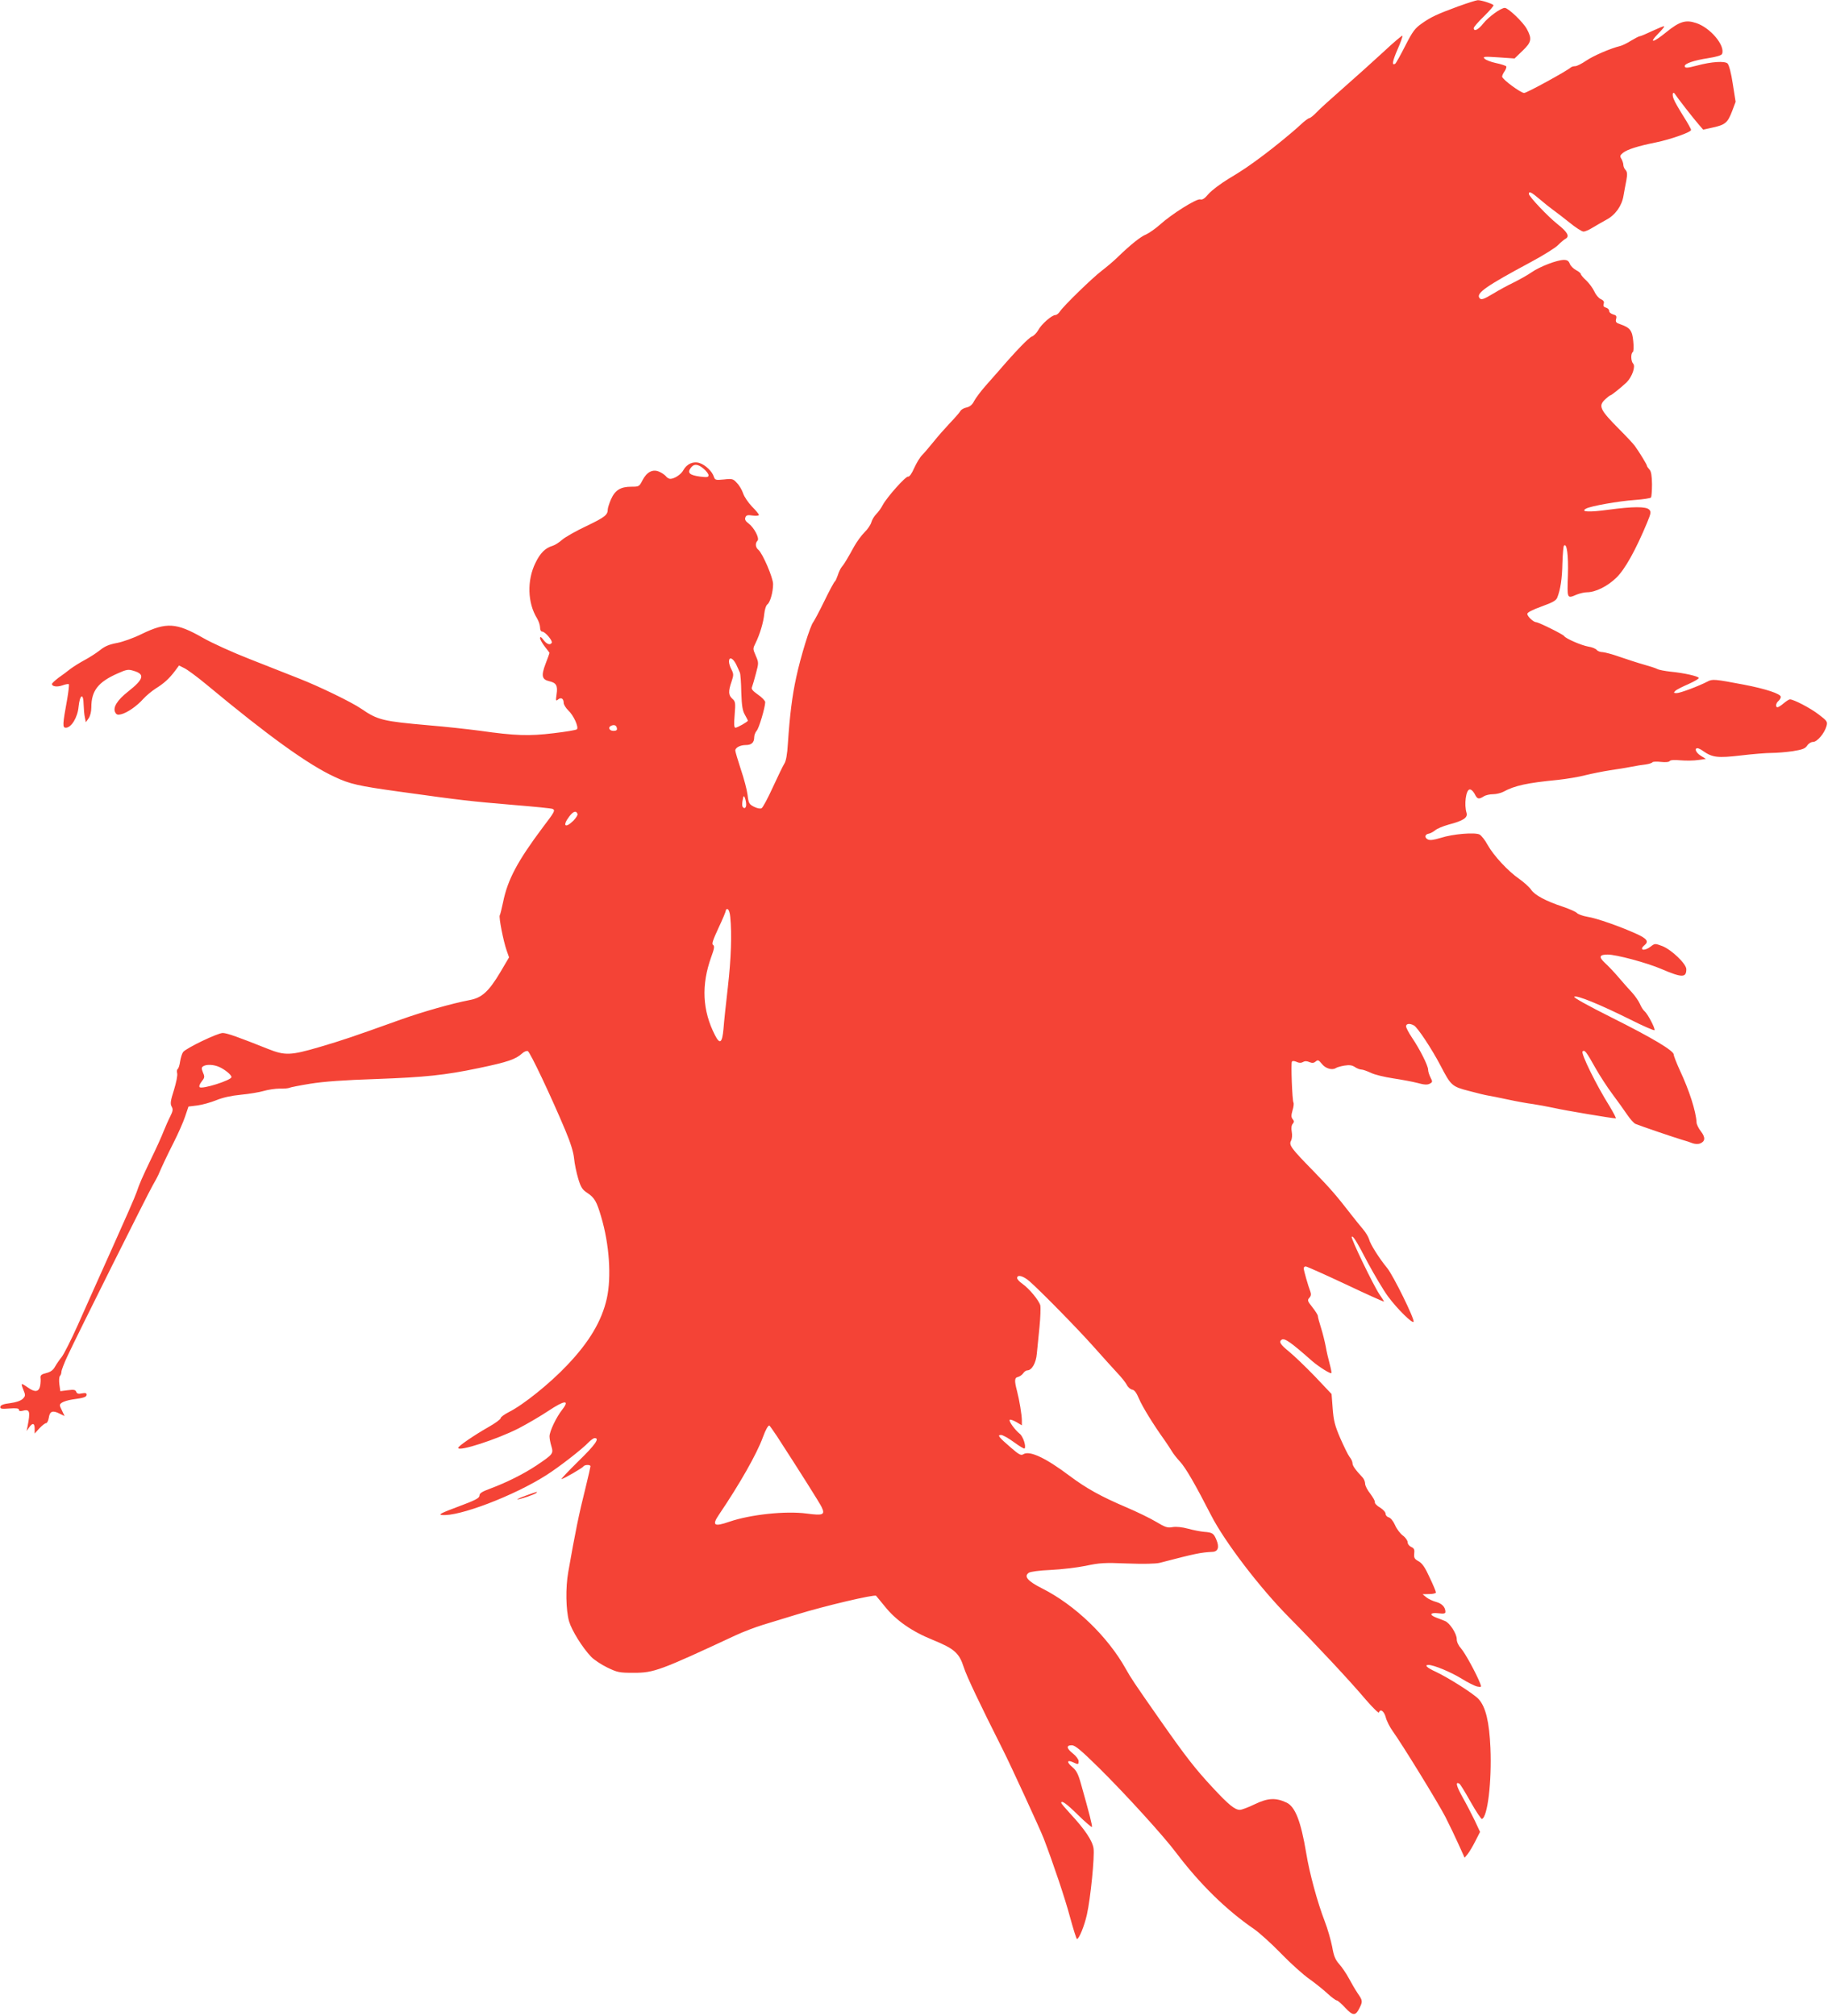 <?xml version="1.0" standalone="no"?>
<!DOCTYPE svg PUBLIC "-//W3C//DTD SVG 20010904//EN"
 "http://www.w3.org/TR/2001/REC-SVG-20010904/DTD/svg10.dtd">
<svg version="1.0" xmlns="http://www.w3.org/2000/svg"
 width="1161pt" height="1280pt" viewBox="0 0 1161 1280"
 preserveAspectRatio="xMidYMid meet">
<g transform="translate(0,1280) scale(0.1,-0.1)"
fill="#f44336" stroke="none">
<path d="M9265 12761 c-143 -53 -174 -68 -232 -108 -46 -32 -60 -50 -108 -144
-30 -59 -59 -111 -64 -114 -23 -13 -17 17 15 91 19 43 33 82 31 87 -1 4 -56
-42 -122 -104 -66 -61 -181 -164 -255 -229 -74 -65 -151 -134 -169 -154 -19
-20 -40 -36 -45 -36 -6 0 -32 -19 -57 -43 -48 -45 -168 -143 -234 -192 -95
-71 -135 -98 -222 -150 -51 -31 -108 -74 -127 -96 -25 -30 -40 -39 -53 -35
-22 7 -182 -93 -258 -162 -27 -24 -66 -51 -85 -60 -36 -14 -99 -65 -182 -145
-25 -25 -72 -64 -102 -87 -60 -46 -239 -220 -264 -257 -8 -13 -21 -23 -29 -23
-22 0 -89 -58 -109 -96 -10 -18 -29 -37 -41 -41 -19 -7 -100 -90 -211 -219
-15 -17 -52 -59 -82 -93 -30 -34 -63 -78 -73 -97 -12 -24 -27 -36 -48 -41 -16
-3 -34 -13 -39 -22 -5 -9 -34 -43 -66 -76 -31 -33 -79 -87 -105 -120 -27 -33
-59 -71 -73 -85 -14 -14 -36 -51 -50 -82 -15 -35 -31 -56 -38 -54 -15 5 -136
-132 -162 -181 -9 -18 -27 -43 -41 -57 -13 -13 -27 -37 -31 -52 -4 -15 -23
-44 -43 -63 -20 -20 -49 -60 -66 -90 -16 -29 -37 -67 -47 -83 -9 -16 -23 -37
-31 -46 -8 -9 -20 -34 -26 -54 -7 -20 -15 -38 -19 -40 -4 -2 -34 -57 -66 -123
-32 -66 -65 -127 -71 -135 -19 -22 -80 -219 -108 -350 -26 -119 -41 -240 -53
-420 -4 -70 -12 -113 -23 -129 -9 -14 -41 -81 -73 -150 -31 -68 -63 -128 -71
-132 -8 -5 -28 -1 -48 9 -31 16 -35 22 -41 75 -4 32 -23 105 -43 163 -19 58
-35 112 -35 119 0 19 32 35 67 35 36 0 53 16 53 49 0 13 7 32 16 42 15 17 53
146 54 181 0 9 -21 31 -46 48 -34 24 -44 36 -38 48 4 10 15 48 25 86 18 67 18
69 -1 113 -19 44 -19 45 -1 81 27 55 50 131 55 185 3 27 11 54 20 60 18 14 36
79 36 129 0 40 -66 194 -93 217 -19 15 -22 42 -6 58 15 15 -22 84 -57 110 -19
14 -25 25 -20 38 5 14 14 17 46 12 22 -3 40 -1 40 4 0 5 -20 29 -44 53 -24 25
-49 62 -56 83 -7 21 -24 51 -39 66 -24 27 -30 29 -83 23 -52 -5 -57 -4 -64 17
-10 33 -53 75 -90 87 -40 14 -82 -5 -104 -45 -14 -27 -57 -55 -83 -55 -8 0
-21 7 -28 17 -8 9 -27 22 -44 29 -40 17 -78 -3 -105 -56 -20 -39 -22 -40 -71
-40 -68 0 -103 -22 -129 -81 -11 -26 -20 -54 -20 -63 0 -35 -19 -50 -134 -105
-66 -31 -137 -71 -156 -88 -19 -17 -46 -34 -60 -38 -47 -14 -79 -46 -109 -108
-55 -111 -51 -255 10 -353 10 -17 19 -43 19 -58 0 -16 6 -26 14 -26 18 0 68
-59 60 -71 -10 -17 -32 -9 -53 19 -14 19 -20 22 -21 11 0 -9 14 -33 30 -54 17
-21 30 -39 30 -40 0 -2 -11 -33 -25 -69 -29 -76 -24 -100 24 -111 44 -10 54
-28 46 -82 -6 -42 -5 -46 9 -34 19 16 36 6 36 -21 0 -11 13 -32 29 -48 34 -31
68 -107 55 -120 -5 -5 -72 -16 -149 -25 -156 -19 -243 -16 -469 16 -77 10
-221 26 -320 34 -294 26 -326 33 -431 105 -61 42 -267 142 -395 192 -63 25
-204 80 -312 123 -108 42 -243 103 -300 136 -168 96 -231 100 -388 24 -50 -25
-120 -50 -157 -57 -49 -9 -78 -21 -107 -45 -23 -18 -66 -46 -96 -62 -30 -16
-72 -42 -92 -57 -20 -16 -55 -42 -78 -58 -22 -17 -40 -34 -40 -38 0 -17 33
-21 67 -9 19 7 37 10 40 7 3 -3 -2 -45 -10 -93 -30 -164 -31 -183 -9 -183 35
0 75 66 81 133 8 79 31 90 32 15 1 -29 4 -66 8 -83 l6 -30 18 25 c10 14 17 43
17 69 0 106 43 161 168 216 56 25 67 27 101 16 73 -21 64 -53 -35 -131 -70
-55 -99 -102 -82 -133 7 -14 16 -17 36 -12 39 9 101 52 141 97 19 21 55 51 80
67 53 33 85 62 122 111 l26 35 34 -17 c19 -9 84 -57 144 -107 391 -325 643
-506 810 -583 97 -46 154 -58 405 -93 424 -59 449 -61 728 -85 134 -11 248
-22 253 -26 16 -9 11 -19 -64 -117 -160 -214 -223 -331 -252 -475 -9 -42 -18
-79 -21 -83 -7 -12 23 -164 43 -221 l16 -46 -56 -95 c-73 -122 -117 -162 -194
-176 -110 -21 -298 -74 -438 -124 -307 -110 -366 -130 -515 -174 -184 -54
-220 -55 -326 -13 -193 77 -261 101 -289 102 -33 0 -233 -96 -252 -121 -7 -9
-15 -35 -19 -59 -3 -23 -10 -45 -15 -48 -5 -3 -7 -15 -4 -27 4 -13 -6 -60 -20
-106 -22 -69 -25 -88 -15 -106 10 -18 8 -29 -9 -63 -12 -23 -30 -65 -42 -94
-11 -29 -45 -105 -76 -168 -64 -134 -75 -159 -96 -220 -8 -25 -78 -184 -155
-355 -77 -170 -174 -389 -217 -485 -43 -96 -90 -189 -104 -206 -14 -17 -33
-45 -42 -61 -12 -22 -28 -33 -55 -40 -30 -7 -38 -14 -37 -29 2 -10 1 -34 -2
-51 -7 -39 -32 -44 -73 -15 -50 34 -51 34 -35 -8 16 -39 15 -42 -3 -61 -13
-12 -41 -22 -79 -27 -42 -5 -61 -12 -63 -23 -2 -13 7 -15 58 -11 43 3 60 1 60
-8 0 -8 8 -10 21 -7 49 13 53 -1 33 -103 l-5 -25 16 23 c22 31 35 28 35 -9 l0
-30 30 33 c17 18 36 33 43 33 6 0 14 16 17 35 6 41 25 48 69 25 l31 -15 -17
36 c-17 34 -17 37 0 49 10 7 39 16 65 20 75 10 92 16 92 31 0 10 -8 12 -30 8
-22 -5 -31 -2 -36 10 -5 13 -15 15 -54 10 l-47 -6 -6 43 c-3 24 -2 48 4 54 5
5 9 17 9 26 0 9 17 55 39 101 59 127 508 1026 541 1083 16 28 32 57 35 65 24
56 53 118 97 205 28 55 61 129 73 165 l22 65 57 7 c31 4 84 19 119 33 41 17
95 29 157 35 52 5 118 16 145 24 28 8 73 15 102 15 28 -1 56 2 61 5 5 3 65 15
133 26 88 14 212 23 424 30 301 11 431 24 645 69 187 39 235 56 277 94 12 11
28 17 35 14 14 -5 146 -283 238 -502 34 -81 52 -139 56 -180 3 -33 15 -90 26
-127 17 -56 26 -71 59 -92 45 -30 59 -55 87 -151 52 -174 66 -382 36 -518 -32
-143 -111 -276 -251 -423 -109 -116 -280 -253 -370 -298 -29 -15 -53 -32 -53
-39 0 -7 -35 -33 -78 -57 -93 -53 -192 -121 -192 -132 0 -26 246 54 382 123
56 29 143 80 191 112 102 68 138 72 88 8 -38 -48 -81 -138 -81 -170 0 -13 5
-41 12 -63 14 -47 10 -51 -97 -123 -80 -53 -188 -107 -290 -145 -54 -20 -70
-30 -70 -45 0 -16 -25 -29 -135 -70 -105 -39 -128 -51 -105 -53 106 -13 460
122 665 253 82 52 231 168 269 209 14 14 30 26 38 26 33 0 4 -42 -103 -146
-64 -63 -112 -114 -108 -114 12 0 133 70 139 80 8 12 45 13 45 1 0 -4 -13 -62
-29 -127 -45 -179 -68 -293 -112 -544 -18 -100 -15 -243 5 -313 17 -58 84
-166 140 -225 17 -18 63 -49 102 -68 66 -32 78 -34 170 -34 127 0 165 14 646
238 47 22 126 52 175 67 48 15 144 44 213 65 178 55 494 129 504 119 2 -2 27
-33 56 -68 70 -88 172 -159 304 -212 137 -56 168 -83 197 -174 18 -57 101
-231 249 -525 44 -86 239 -510 258 -560 64 -168 136 -382 168 -502 21 -76 40
-138 44 -138 13 0 47 83 63 155 23 102 50 371 42 421 -7 48 -55 120 -148 220
-31 34 -57 64 -57 68 0 19 32 -3 106 -76 46 -45 86 -79 89 -77 4 5 -16 84 -68
268 -19 69 -30 90 -57 113 -37 31 -34 48 5 30 34 -16 35 -15 35 8 0 10 -16 32
-35 47 -42 33 -45 53 -8 53 21 0 58 -31 171 -142 171 -169 411 -433 490 -538
151 -200 320 -366 497 -487 33 -23 110 -92 171 -155 60 -62 141 -135 180 -162
38 -27 90 -69 116 -93 26 -24 52 -43 58 -43 6 0 30 -21 54 -47 49 -52 65 -52
90 -2 21 42 21 48 -11 94 -15 22 -40 65 -56 95 -16 30 -44 71 -61 90 -25 28
-35 51 -45 110 -8 41 -29 115 -48 164 -45 116 -97 306 -117 431 -34 203 -70
295 -125 321 -68 32 -118 30 -201 -10 -41 -20 -84 -36 -95 -36 -32 0 -70 30
-173 141 -109 117 -170 195 -327 419 -179 256 -190 273 -225 335 -115 206
-323 406 -532 511 -91 46 -117 76 -84 99 9 7 68 15 139 18 67 3 167 15 222 26
89 19 119 21 265 15 103 -4 180 -2 205 4 227 59 259 66 337 70 34 2 43 30 24
75 -17 42 -25 48 -79 52 -23 2 -69 11 -102 20 -37 10 -74 14 -98 10 -32 -6
-47 -1 -105 34 -37 22 -121 63 -187 91 -164 70 -254 120 -360 199 -154 116
-255 163 -295 139 -15 -10 -27 -4 -78 40 -81 70 -90 82 -64 82 11 0 48 -21 82
-46 34 -25 64 -43 67 -40 12 12 -9 76 -30 93 -31 25 -72 81 -64 89 3 4 22 -3
42 -14 l35 -21 0 31 c0 34 -16 131 -31 188 -17 64 -16 84 6 88 11 3 26 13 33
23 7 11 19 19 26 19 29 0 56 46 61 106 3 32 11 109 17 170 6 61 8 122 5 137
-9 32 -70 106 -114 137 -18 12 -33 29 -33 36 0 24 37 15 77 -19 69 -60 305
-300 409 -417 56 -63 123 -137 148 -164 26 -27 54 -62 62 -77 7 -15 23 -29 34
-31 15 -2 28 -20 44 -58 21 -50 93 -167 163 -264 15 -22 36 -53 46 -70 10 -17
34 -47 52 -66 35 -38 95 -141 197 -340 86 -168 310 -462 497 -650 178 -180
388 -405 485 -520 44 -51 82 -88 84 -82 8 26 32 10 43 -30 6 -24 26 -63 44
-88 58 -80 287 -452 335 -545 25 -49 63 -128 84 -175 l38 -84 20 24 c11 14 33
51 49 83 l29 57 -34 73 c-19 39 -54 107 -78 149 -39 70 -46 100 -19 84 6 -4
38 -56 72 -117 34 -60 66 -108 71 -107 36 12 63 238 54 450 -7 165 -30 262
-75 311 -31 34 -192 136 -273 174 -55 25 -74 43 -45 43 33 0 141 -45 208 -86
40 -25 86 -48 101 -51 27 -5 28 -4 19 19 -23 60 -97 196 -122 223 -16 18 -27
41 -27 58 1 34 -45 105 -75 116 -12 5 -37 15 -54 21 -48 18 -41 34 12 28 35
-4 45 -2 45 9 0 30 -22 53 -59 63 -22 6 -50 19 -63 30 l-23 19 43 1 c23 0 42
5 42 10 0 6 -18 49 -40 95 -29 64 -47 90 -70 103 -26 14 -31 22 -28 49 3 25
-1 34 -19 42 -13 6 -23 19 -23 30 0 11 -14 31 -31 43 -16 12 -39 42 -49 66
-11 25 -28 46 -40 49 -11 3 -20 13 -20 23 0 10 -16 27 -35 39 -20 11 -35 27
-33 34 2 7 -12 31 -29 54 -18 22 -33 51 -33 64 0 12 -7 29 -15 38 -47 50 -65
76 -65 91 0 10 -8 28 -19 41 -10 13 -36 67 -59 119 -34 79 -42 110 -48 188
l-7 92 -107 113 c-59 61 -133 132 -164 157 -54 44 -66 62 -46 75 19 12 59 -17
194 -136 42 -36 116 -83 122 -76 2 2 -3 28 -11 58 -8 30 -20 79 -25 110 -6 31
-19 85 -30 119 -11 34 -20 68 -20 75 0 7 -16 32 -35 56 -31 39 -33 45 -19 60
11 12 12 23 6 40 -14 36 -42 134 -42 147 0 7 6 12 13 12 6 0 121 -51 255 -114
133 -63 242 -112 242 -109 0 2 -13 23 -29 46 -37 54 -184 358 -176 365 8 9 28
-23 104 -168 40 -74 96 -169 126 -210 59 -80 158 -177 163 -161 6 19 -130 295
-168 341 -51 62 -108 152 -115 183 -4 14 -21 43 -39 64 -18 21 -50 61 -72 89
-93 120 -132 166 -243 280 -142 145 -157 165 -141 193 6 12 8 36 4 56 -4 22
-2 41 6 50 10 12 10 18 0 30 -10 12 -10 24 -1 56 7 21 9 44 6 49 -8 13 -17
249 -10 260 3 6 15 5 29 -1 16 -8 30 -8 42 -1 12 7 25 6 41 -1 17 -7 27 -6 39
4 14 12 19 10 40 -16 23 -29 66 -41 89 -25 6 4 29 11 53 15 32 5 49 3 67 -9
13 -9 32 -16 41 -16 10 0 37 -10 61 -21 24 -12 88 -27 141 -35 53 -8 123 -21
154 -29 43 -12 63 -13 78 -5 19 10 19 13 5 40 -8 16 -15 38 -15 49 0 26 -52
129 -102 203 -21 31 -38 64 -38 72 0 18 23 21 50 6 23 -12 114 -150 169 -255
66 -127 72 -133 181 -161 52 -14 106 -27 120 -29 14 -2 70 -13 125 -25 55 -12
127 -25 160 -29 33 -5 94 -16 135 -25 65 -15 369 -66 392 -66 4 0 -14 35 -40
78 -83 132 -183 335 -171 347 13 12 23 0 84 -109 25 -44 72 -117 105 -161 33
-44 75 -103 94 -131 19 -28 43 -55 53 -59 36 -15 249 -87 293 -100 25 -7 56
-17 70 -23 14 -5 34 -6 46 -2 34 13 37 38 7 77 -15 19 -28 45 -28 57 -4 72
-46 203 -107 333 -21 46 -38 90 -38 98 0 25 -138 107 -396 236 -152 76 -241
126 -236 131 13 13 164 -49 357 -145 83 -42 151 -71 153 -67 5 12 -44 104 -63
120 -9 7 -22 28 -30 47 -8 18 -30 50 -49 71 -19 20 -58 64 -86 97 -28 33 -67
74 -87 92 -41 38 -36 53 18 53 54 0 248 -52 339 -91 133 -57 160 -57 160 -2 0
34 -94 124 -153 147 -46 17 -47 17 -73 -3 -41 -32 -78 -23 -39 9 28 23 15 41
-51 71 -103 47 -254 100 -313 109 -29 5 -58 16 -65 23 -6 8 -47 26 -91 41
-106 35 -178 73 -201 108 -11 16 -44 46 -75 68 -72 50 -162 147 -201 216 -16
30 -39 59 -51 66 -29 15 -169 4 -246 -21 -47 -14 -69 -17 -83 -10 -23 12 -19
33 8 37 10 2 28 12 39 21 11 10 49 26 85 36 95 25 123 44 114 75 -16 52 -4
144 19 148 9 2 22 -9 32 -27 17 -35 26 -37 58 -17 12 8 39 14 59 14 20 0 49 7
65 15 73 40 152 57 348 76 55 6 134 19 175 30 41 10 111 24 155 31 44 6 105
16 135 22 30 6 72 13 93 15 20 3 39 9 42 14 3 4 27 5 54 2 30 -3 51 -1 55 5 4
7 29 9 70 5 35 -3 85 -2 111 2 l49 7 -32 20 c-31 19 -43 48 -21 48 6 0 23 -8
37 -19 58 -40 92 -44 238 -27 75 9 163 16 195 16 32 0 92 5 134 11 62 10 79
16 92 35 9 14 25 24 38 24 26 0 72 54 85 100 8 28 5 33 -49 74 -53 41 -159 96
-183 96 -6 0 -23 -11 -40 -25 -16 -14 -34 -25 -39 -25 -14 0 -11 26 6 40 8 7
15 18 15 26 0 19 -95 51 -237 78 -185 35 -197 36 -229 19 -56 -29 -173 -73
-195 -73 -20 0 -21 2 -9 14 8 8 46 27 83 43 38 17 67 34 66 39 -2 11 -95 32
-179 40 -36 4 -74 11 -85 17 -11 6 -49 18 -85 28 -36 10 -103 32 -150 48 -47
17 -97 30 -111 31 -15 0 -32 6 -38 14 -7 8 -30 18 -53 21 -45 8 -144 51 -154
67 -7 11 -162 88 -178 88 -18 1 -56 37 -56 53 0 9 33 26 91 47 72 26 93 38
100 58 20 52 30 118 32 218 2 57 6 107 10 110 18 19 29 -60 25 -188 -5 -151
-6 -149 55 -123 20 8 50 15 66 15 54 0 131 38 187 93 54 52 122 174 195 349
25 61 26 69 13 83 -20 20 -102 20 -259 -1 -123 -17 -180 -14 -142 7 28 16 207
48 311 55 53 4 99 11 102 16 3 5 6 43 6 85 -1 54 -5 80 -16 92 -9 10 -16 20
-16 24 0 7 -49 88 -77 126 -10 14 -54 61 -98 105 -125 126 -136 149 -89 192
14 13 28 24 31 24 7 0 68 49 104 83 35 35 58 102 41 119 -14 14 -16 64 -2 73
5 3 7 32 3 68 -6 68 -20 87 -81 108 -28 9 -33 15 -28 34 5 18 1 24 -19 29 -14
4 -25 13 -25 22 0 9 -9 18 -20 21 -15 4 -19 11 -15 24 5 14 -1 22 -18 30 -14
6 -33 29 -42 50 -10 21 -33 52 -51 69 -19 17 -34 35 -34 40 0 5 -14 17 -30 25
-17 9 -35 27 -40 40 -7 19 -17 25 -38 25 -42 0 -152 -42 -204 -78 -24 -17 -76
-46 -114 -65 -38 -18 -96 -50 -129 -70 -63 -38 -80 -44 -90 -27 -19 30 47 76
325 225 80 43 159 92 175 109 17 17 39 36 49 41 26 15 11 42 -52 92 -60 47
-182 176 -182 192 0 19 15 12 68 -33 29 -25 67 -55 85 -68 17 -12 64 -48 104
-80 39 -32 79 -58 90 -58 10 0 36 11 58 25 22 13 61 36 87 50 57 30 99 89 109
153 5 26 12 70 18 97 7 39 6 53 -5 66 -8 8 -14 23 -14 32 0 10 -6 27 -12 38
-11 17 -10 23 10 39 26 21 94 43 209 66 93 19 223 65 223 79 0 6 -22 46 -49
88 -27 43 -55 91 -61 108 -13 31 -5 54 10 29 11 -18 115 -152 151 -193 l26
-30 63 14 c78 17 93 31 121 104 l22 59 -18 114 c-10 68 -24 119 -33 129 -18
17 -101 12 -194 -13 -64 -17 -78 -17 -78 -3 0 16 59 36 149 50 52 8 85 18 88
27 21 53 -75 167 -165 196 -66 22 -105 10 -188 -57 -83 -68 -116 -75 -54 -12
24 24 42 46 39 48 -2 3 -35 -11 -74 -29 -38 -18 -75 -34 -81 -34 -5 0 -30 -13
-55 -28 -25 -16 -56 -31 -69 -34 -59 -14 -169 -61 -216 -93 -28 -19 -59 -35
-70 -35 -11 0 -24 -4 -29 -9 -23 -21 -278 -161 -295 -161 -22 0 -140 87 -140
104 0 6 7 22 16 34 8 12 13 26 10 31 -3 4 -32 14 -66 21 -33 7 -65 20 -72 28
-12 13 -2 14 89 8 l102 -7 51 49 c57 55 61 75 27 138 -23 43 -118 134 -140
134 -25 0 -103 -57 -136 -98 -32 -41 -61 -55 -61 -30 0 7 30 41 66 76 36 35
63 67 59 70 -10 10 -80 32 -100 31 -11 -1 -65 -18 -120 -38z m-4796 -2937 c17
-14 31 -33 31 -41 0 -13 -9 -14 -52 -9 -67 9 -84 23 -62 54 20 29 46 28 83 -4z
m206 -1241 c10 -21 21 -45 24 -53 4 -8 8 -64 9 -125 3 -87 8 -117 23 -143 10
-18 19 -35 19 -37 0 -7 -67 -45 -79 -45 -9 0 -10 22 -5 83 6 75 5 84 -15 101
-25 23 -26 47 -5 108 14 42 14 49 0 77 -9 16 -16 39 -16 51 0 33 25 23 45 -17z
m-757 -406 c3 -12 -4 -17 -22 -17 -27 0 -37 24 -13 33 19 8 32 2 35 -16z m821
-484 c1 -23 -13 -31 -23 -14 -3 5 -3 24 1 42 5 28 7 30 14 14 4 -11 8 -30 8
-42z m-1071 -61 c2 -7 -10 -25 -26 -42 -53 -52 -72 -33 -26 27 25 33 44 39 52
15z m970 -653 c11 -110 5 -269 -15 -444 -12 -104 -25 -225 -28 -267 -8 -90
-23 -101 -54 -40 -80 156 -88 318 -24 496 20 54 22 70 12 77 -10 6 -1 31 34
107 26 55 47 105 47 112 0 6 5 10 12 8 7 -3 14 -24 16 -49z m-3245 -953 c37
-17 77 -50 77 -64 0 -20 -187 -79 -202 -64 -5 5 0 20 13 36 19 24 20 30 8 57
-10 26 -10 32 2 40 21 13 66 11 102 -5z m3541 -2343 c153 -236 270 -422 284
-450 24 -50 11 -56 -94 -42 -134 18 -358 -6 -492 -52 -98 -34 -112 -23 -65 46
130 192 240 385 278 490 17 47 33 75 41 75 2 0 23 -30 48 -67z"/>
<path d="M3340 3305 c-36 -13 -60 -24 -54 -24 15 -1 107 30 119 40 12 12 11
11 -65 -16z"/>
</g>
</svg>
